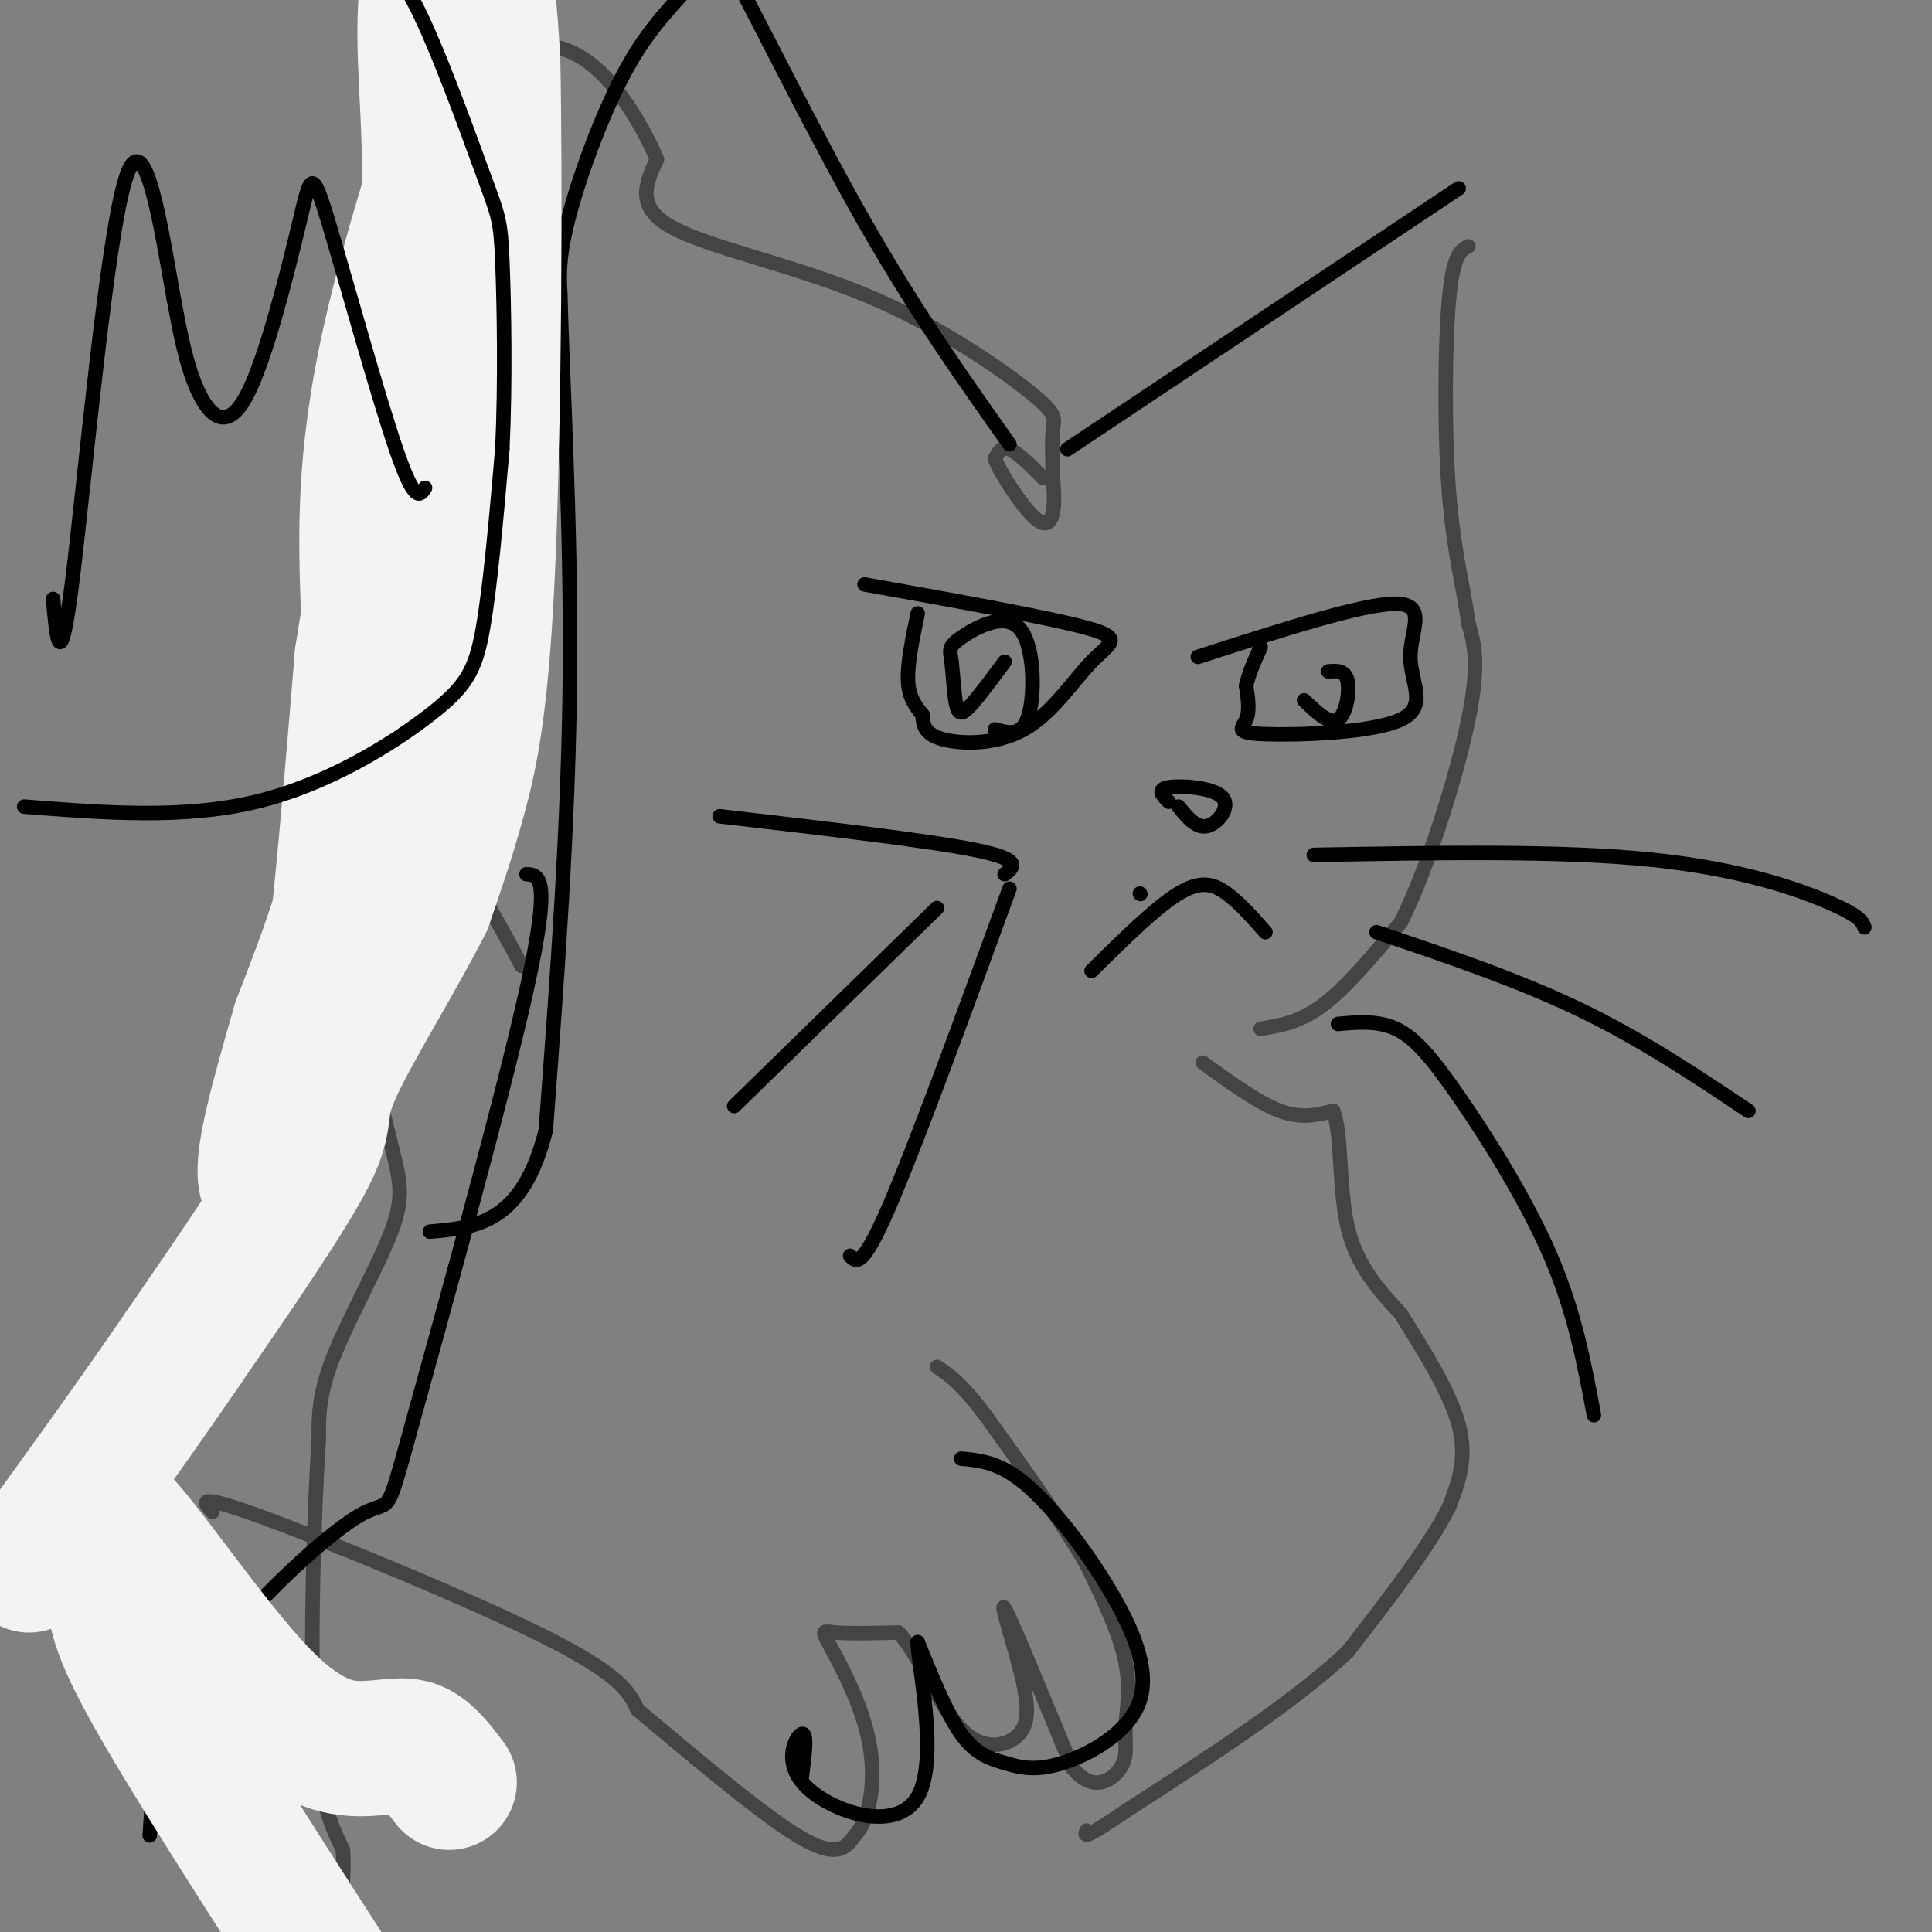 <svg viewBox='0 0 400 400' version='1.1' xmlns='http://www.w3.org/2000/svg' xmlns:xlink='http://www.w3.org/1999/xlink'><rect x="0" y="0" width="400" height="400" fill="#808080" stroke="none"/><g fill='none' stroke='#444444' stroke-width='3' stroke-linecap='round' stroke-linejoin='round'><path d='M216,99c-2.667,-2.667 -5.333,-5.333 -7,-6c-1.667,-0.667 -2.333,0.667 -3,2'/><path d='M206,95c1.107,3.000 5.375,9.500 8,12c2.625,2.500 3.607,1.000 4,-1c0.393,-2.000 0.196,-4.500 0,-7'/><path d='M218,99c-0.080,-3.139 -0.281,-7.488 0,-10c0.281,-2.512 1.044,-3.189 -5,-8c-6.044,-4.811 -18.897,-13.757 -34,-20c-15.103,-6.243 -32.458,-9.784 -40,-14c-7.542,-4.216 -5.271,-9.108 -3,-14'/><path d='M136,33c-2.675,-6.399 -7.861,-15.396 -14,-20c-6.139,-4.604 -13.230,-4.817 -19,-1c-5.770,3.817 -10.220,11.662 -13,24c-2.780,12.338 -3.890,29.169 -5,46'/><path d='M85,82c-2.036,17.548 -4.625,38.417 -4,54c0.625,15.583 4.464,25.881 8,33c3.536,7.119 6.768,11.060 10,15'/><path d='M99,184c3.167,5.167 6.083,10.583 9,16'/><path d='M73,205c3.042,12.161 6.083,24.321 8,32c1.917,7.679 2.708,10.875 0,18c-2.708,7.125 -8.917,18.179 -12,26c-3.083,7.821 -3.042,12.411 -3,17'/><path d='M66,298c-0.956,14.333 -1.844,41.667 -1,58c0.844,16.333 3.422,21.667 6,27'/><path d='M71,383c0.533,8.244 -1.133,15.356 -3,20c-1.867,4.644 -3.933,6.822 -6,9'/><path d='M44,313c-1.911,-2.022 -3.822,-4.044 10,1c13.822,5.044 43.378,17.156 59,25c15.622,7.844 17.311,11.422 19,15'/><path d='M132,354c9.756,8.111 24.644,20.889 33,26c8.356,5.111 10.178,2.556 12,0'/><path d='M177,380c2.995,-3.139 4.483,-10.986 3,-19c-1.483,-8.014 -5.938,-16.196 -8,-20c-2.062,-3.804 -1.732,-3.230 1,-3c2.732,0.230 7.866,0.115 13,0'/><path d='M186,338c4.250,4.345 8.375,15.208 13,20c4.625,4.792 9.750,3.512 12,1c2.250,-2.512 1.625,-6.256 1,-10'/><path d='M212,349c-1.356,-6.578 -5.244,-18.022 -4,-16c1.244,2.022 7.622,17.511 14,33'/><path d='M222,366c4.396,5.431 8.384,2.507 10,0c1.616,-2.507 0.858,-4.598 1,-8c0.142,-3.402 1.183,-8.115 0,-14c-1.183,-5.885 -4.592,-12.943 -8,-20'/><path d='M225,324c-4.833,-8.500 -12.917,-19.750 -21,-31'/><path d='M204,293c-5.167,-6.833 -7.583,-8.417 -10,-10'/><path d='M249,220c5.750,4.167 11.500,8.333 16,10c4.500,1.667 7.750,0.833 11,0'/><path d='M276,230c1.889,4.533 1.111,15.867 3,24c1.889,8.133 6.444,13.067 11,18'/><path d='M290,272c4.467,7.156 10.133,16.044 12,23c1.867,6.956 -0.067,11.978 -2,17'/><path d='M300,312c-3.833,7.833 -12.417,18.917 -21,30'/><path d='M279,342c-11.167,10.500 -28.583,21.750 -46,33'/><path d='M233,375c-9.000,6.167 -8.500,5.083 -8,4'/><path d='M261,213c4.083,-0.667 8.167,-1.333 13,-5c4.833,-3.667 10.417,-10.333 16,-17'/><path d='M290,191c5.600,-11.089 11.600,-30.311 14,-42c2.400,-11.689 1.200,-15.844 0,-20'/><path d='M304,129c-0.857,-6.952 -3.000,-14.333 -4,-27c-1.000,-12.667 -0.857,-30.619 0,-40c0.857,-9.381 2.429,-10.190 4,-11'/></g>
<g fill='none' stroke='#000000' stroke-width='3' stroke-linecap='round' stroke-linejoin='round'><path d='M302,39c0.000,0.000 -81.000,54.000 -81,54'/><path d='M208,181c1.917,-1.500 3.833,-3.000 -6,-5c-9.833,-2.000 -31.417,-4.500 -53,-7'/><path d='M194,188c0.000,0.000 -42.000,41.000 -42,41'/><path d='M209,184c-9.750,26.667 -19.500,53.333 -25,66c-5.500,12.667 -6.750,11.333 -8,10'/><path d='M272,177c25.600,-0.467 51.200,-0.933 70,1c18.800,1.933 30.800,6.267 37,9c6.200,2.733 6.600,3.867 7,5'/><path d='M285,193c14.583,4.917 29.167,9.833 42,16c12.833,6.167 23.917,13.583 35,21'/><path d='M277,212c4.113,-0.375 8.226,-0.750 12,1c3.774,1.750 7.208,5.625 13,14c5.792,8.375 13.940,21.250 19,33c5.060,11.750 7.030,22.375 9,33'/><path d='M248,136c17.147,-5.528 34.294,-11.056 41,-11c6.706,0.056 2.971,5.697 3,11c0.029,5.303 3.822,10.267 -2,13c-5.822,2.733 -21.260,3.236 -28,3c-6.740,-0.236 -4.783,-1.210 -4,-3c0.783,-1.790 0.391,-4.395 0,-7'/><path d='M258,142c0.500,-2.500 1.750,-5.250 3,-8'/><path d='M179,121c19.033,3.411 38.067,6.823 46,9c7.933,2.177 4.766,3.120 1,7c-3.766,3.880 -8.129,10.699 -14,14c-5.871,3.301 -13.249,3.086 -17,2c-3.751,-1.086 -3.876,-3.043 -4,-5'/><path d='M191,148c-1.378,-1.711 -2.822,-3.489 -3,-7c-0.178,-3.511 0.911,-8.756 2,-14'/><path d='M262,193c-2.667,-3.022 -5.333,-6.044 -8,-8c-2.667,-1.956 -5.333,-2.844 -10,0c-4.667,2.844 -11.333,9.422 -18,16'/><path d='M236,185c0.000,0.000 0.100,0.100 0.1,0.1'/><path d='M242,166c-1.298,-1.292 -2.595,-2.583 0,-3c2.595,-0.417 9.083,0.042 11,2c1.917,1.958 -0.738,5.417 -3,6c-2.262,0.583 -4.131,-1.708 -6,-4'/><path d='M209,92c-9.747,-13.782 -19.495,-27.563 -30,-46c-10.505,-18.437 -21.768,-41.529 -27,-51c-5.232,-9.471 -4.433,-5.322 -7,-1c-2.567,4.322 -8.499,8.818 -14,18c-5.501,9.182 -10.572,23.052 -13,32c-2.428,8.948 -2.214,12.974 -2,17'/><path d='M116,61c0.356,15.756 2.244,46.644 2,78c-0.244,31.356 -2.622,63.178 -5,95'/><path d='M113,234c-4.833,19.333 -14.417,20.167 -24,21'/><path d='M109,181c2.632,0.174 5.263,0.348 0,24c-5.263,23.652 -18.421,70.783 -24,91c-5.579,20.217 -3.579,13.520 -11,18c-7.421,4.480 -24.263,20.137 -33,33c-8.737,12.863 -9.368,22.931 -10,33'/><path d='M208,137c-2.641,3.557 -5.282,7.114 -7,9c-1.718,1.886 -2.511,2.100 -3,0c-0.489,-2.100 -0.672,-6.516 -1,-9c-0.328,-2.484 -0.799,-3.037 2,-5c2.799,-1.963 8.869,-5.336 12,-2c3.131,3.336 3.323,13.382 2,18c-1.323,4.618 -4.162,3.809 -7,3'/><path d='M275,139c1.756,-0.133 3.511,-0.267 4,2c0.489,2.267 -0.289,6.933 -2,8c-1.711,1.067 -4.356,-1.467 -7,-4'/></g>
<g fill='none' stroke='#f3f3f3' stroke-width='28' stroke-linecap='round' stroke-linejoin='round'><path d='M96,18c-4.619,14.202 -9.238,28.405 -13,43c-3.762,14.595 -6.667,29.583 -7,47c-0.333,17.417 1.905,37.262 0,55c-1.905,17.738 -7.952,33.369 -14,49'/><path d='M62,212c-4.226,14.750 -7.792,27.125 -7,32c0.792,4.875 5.940,2.250 10,-17c4.060,-19.250 7.030,-55.125 10,-91'/><path d='M75,136c4.529,-29.097 10.852,-56.338 13,-78c2.148,-21.662 0.122,-37.744 0,-50c-0.122,-12.256 1.659,-20.684 4,-24c2.341,-3.316 5.240,-1.519 7,4c1.760,5.519 2.380,14.759 3,24'/><path d='M102,12c0.512,24.583 0.292,74.042 -1,104c-1.292,29.958 -3.655,40.417 -6,49c-2.345,8.583 -4.673,15.292 -7,22'/><path d='M88,187c-5.393,10.786 -15.375,26.750 -19,35c-3.625,8.250 -0.893,8.786 -5,17c-4.107,8.214 -15.054,24.107 -26,40'/><path d='M38,279c-9.667,14.167 -20.833,29.583 -32,45'/><path d='M93,369c-2.252,-2.969 -4.504,-5.938 -7,-7c-2.496,-1.062 -5.237,-0.216 -10,0c-4.763,0.216 -11.550,-0.196 -22,-11c-10.450,-10.804 -24.564,-31.999 -30,-37c-5.436,-5.001 -2.194,6.192 -1,13c1.194,6.808 0.341,9.231 10,26c9.659,16.769 29.829,47.885 50,79'/><path d='M83,432c10.000,16.333 10.000,17.667 10,19'/></g>
<g fill='none' stroke='#000000' stroke-width='3' stroke-linecap='round' stroke-linejoin='round'><path d='M88,101c-1.062,1.655 -2.125,3.310 -6,-8c-3.875,-11.310 -10.563,-35.586 -14,-47c-3.437,-11.414 -3.622,-9.967 -6,0c-2.378,9.967 -6.948,28.453 -11,36c-4.052,7.547 -7.586,4.156 -10,-1c-2.414,-5.156 -3.707,-12.078 -5,-19'/><path d='M36,62c-2.429,-13.488 -6.000,-37.708 -10,-25c-4.000,12.708 -8.429,62.345 -11,83c-2.571,20.655 -3.286,12.327 -4,4'/><path d='M5,167c16.518,1.298 33.036,2.595 48,-1c14.964,-3.595 28.375,-12.083 36,-18c7.625,-5.917 9.464,-9.262 11,-18c1.536,-8.738 2.768,-22.869 4,-37'/><path d='M104,93c0.673,-13.989 0.356,-30.461 0,-39c-0.356,-8.539 -0.750,-9.145 -4,-18c-3.250,-8.855 -9.357,-25.959 -14,-35c-4.643,-9.041 -7.821,-10.021 -11,-11'/><path d='M199,302c3.890,0.359 7.779,0.718 13,5c5.221,4.282 11.772,12.488 17,21c5.228,8.512 9.133,17.331 7,24c-2.133,6.669 -10.304,11.190 -16,13c-5.696,1.810 -8.918,0.910 -12,0c-3.082,-0.910 -6.023,-1.832 -9,-6c-2.977,-4.168 -5.988,-11.584 -9,-19'/><path d='M190,340c-0.014,4.225 4.450,24.287 0,32c-4.450,7.713 -17.813,3.077 -23,-2c-5.187,-5.077 -2.196,-10.593 -1,-11c1.196,-0.407 0.598,4.297 0,9'/></g>
</svg>
